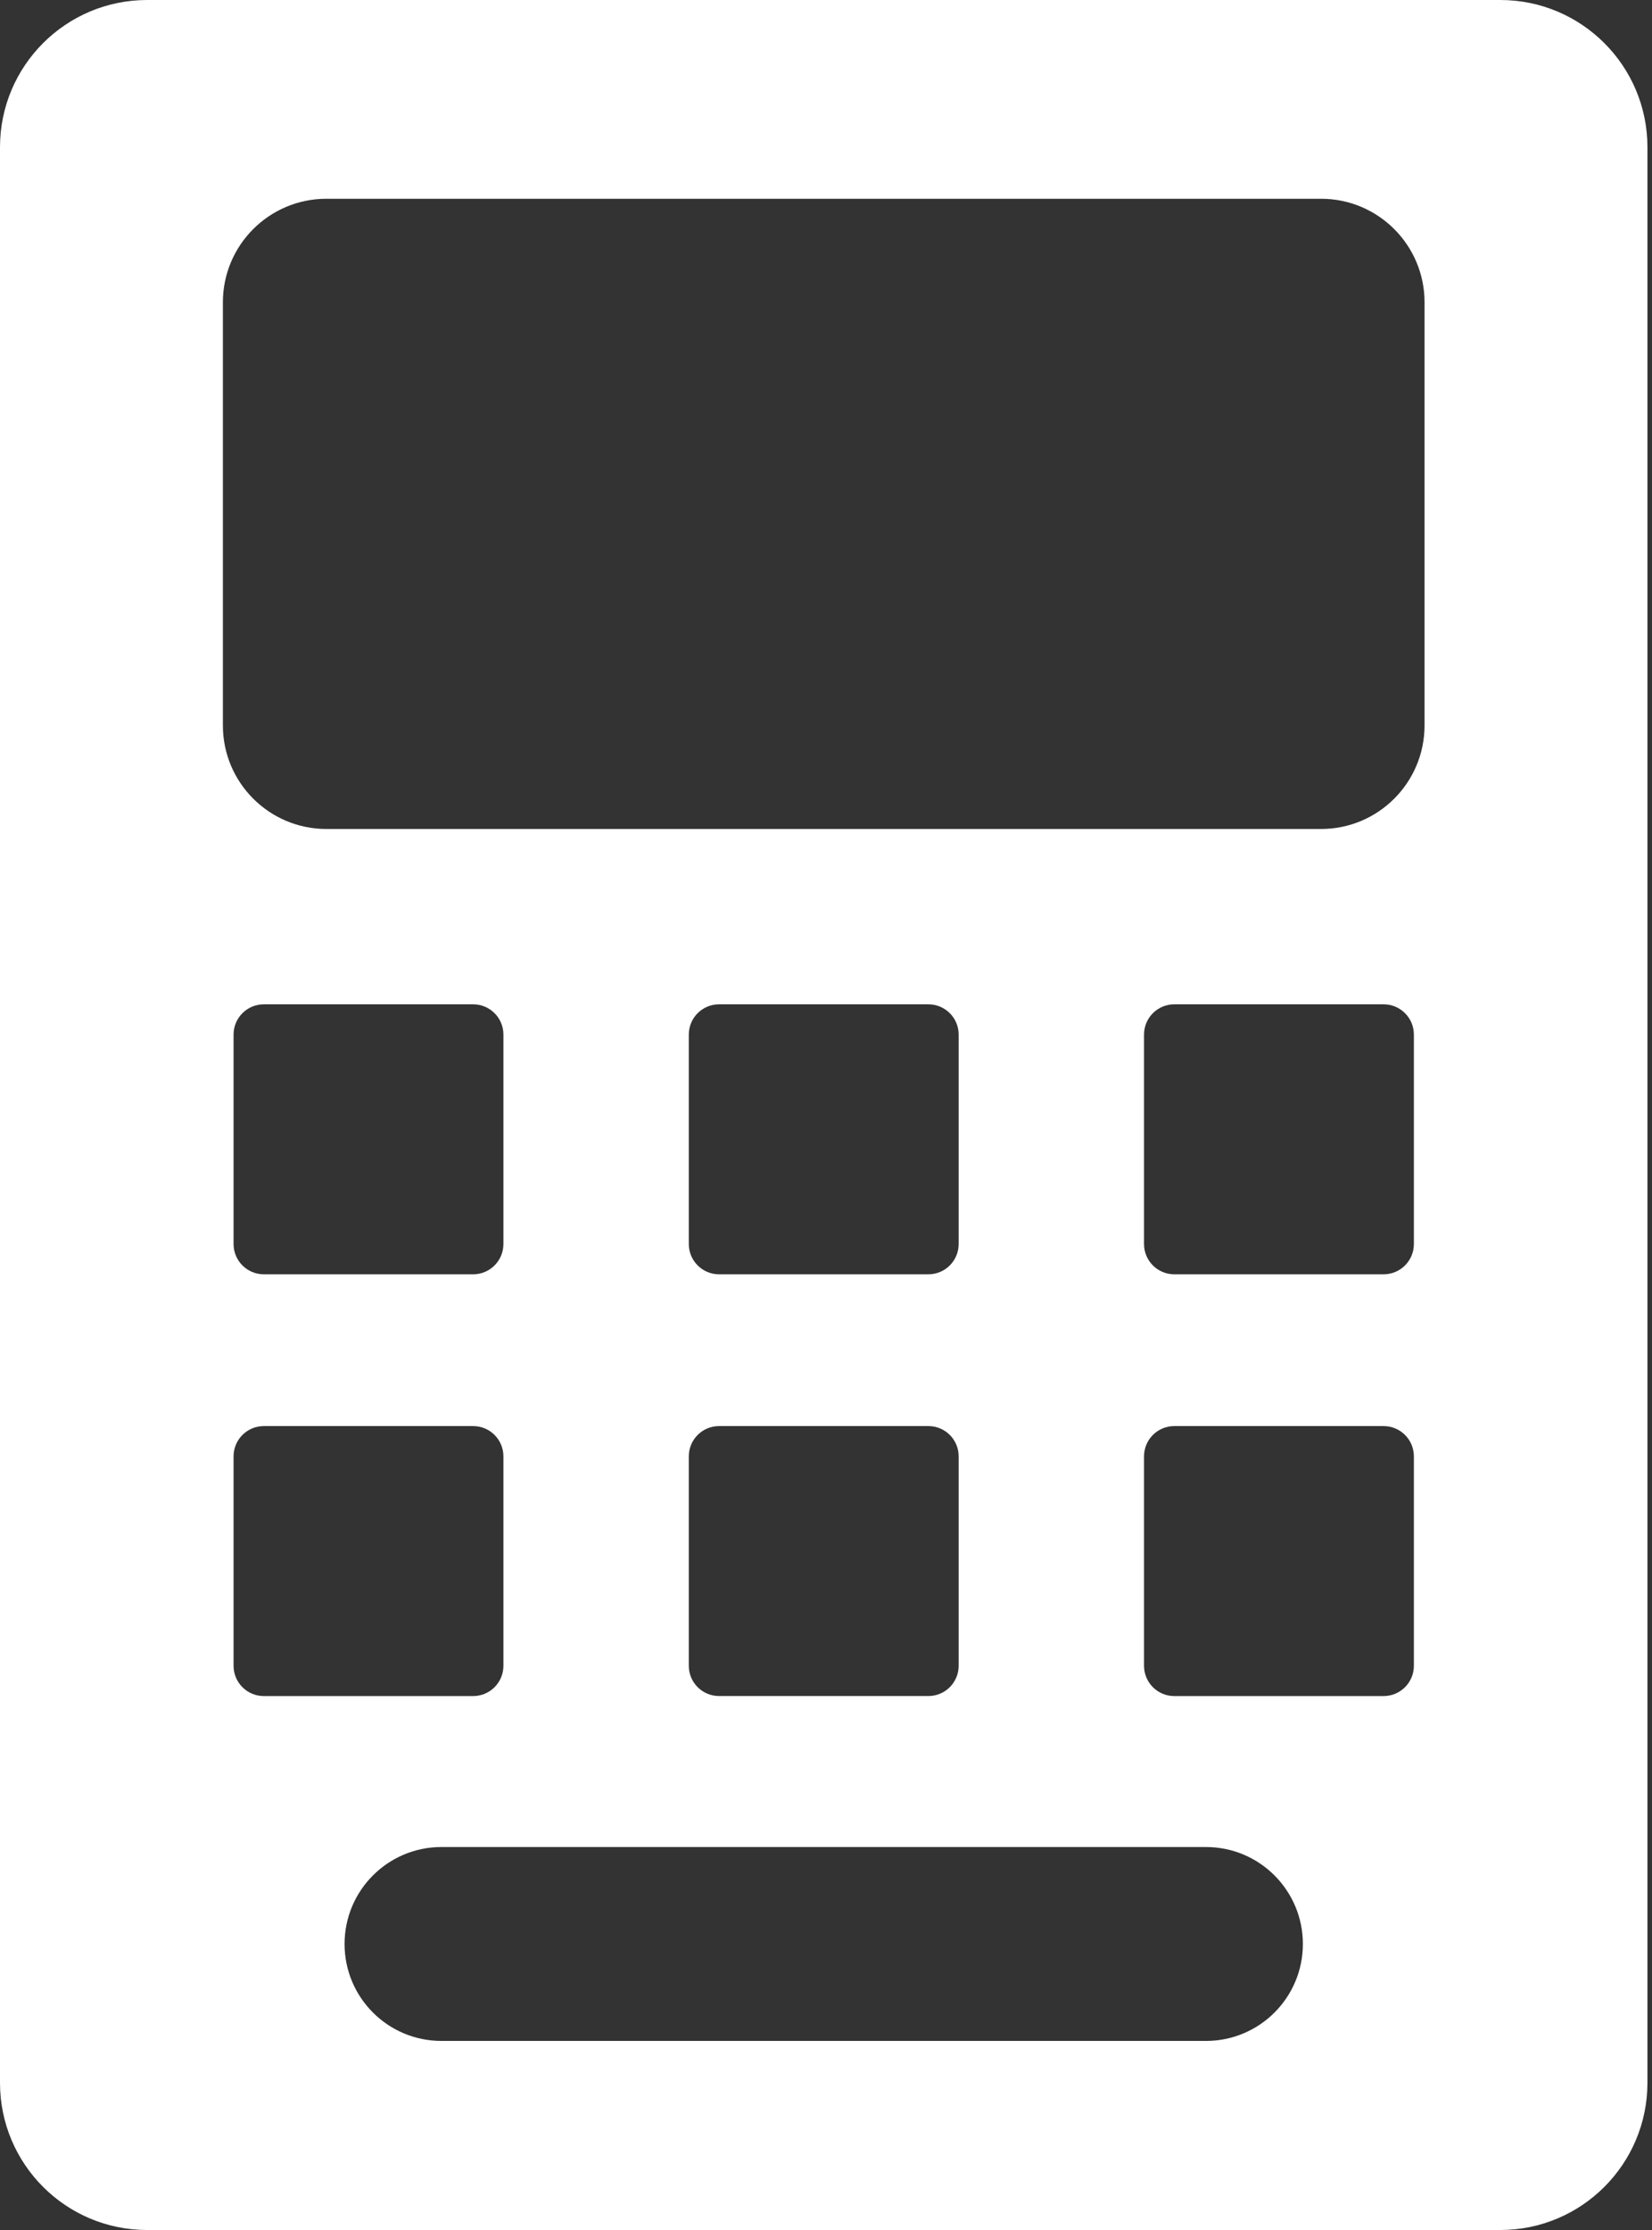 <svg width="63" height="85" viewBox="0 0 63 85" fill="none" xmlns="http://www.w3.org/2000/svg">
<rect x="0" y="0" width="63" height="85" fill="#333333" stroke="none"/>
<path d="M57.215 0H5.611C2.512 0 0 2.512 0 5.611V79.389C0 82.488 2.512 85 5.611 85H57.215C60.314 85 62.826 82.488 62.826 79.389V5.611C62.826 2.512 60.314 0 57.215 0ZM8.907 63.493V55.511C8.907 54.874 9.424 54.357 10.062 54.357H18.044C18.681 54.357 19.198 54.874 19.198 55.511V63.493C19.198 64.131 18.681 64.648 18.044 64.648H10.062C9.424 64.648 8.907 64.131 8.907 63.493ZM8.907 47.417V39.435C8.907 38.797 9.424 38.281 10.062 38.281H18.044C18.681 38.281 19.198 38.797 19.198 39.435V47.417C19.198 48.055 18.681 48.572 18.044 48.572H10.062C9.424 48.572 8.907 48.055 8.907 47.417ZM45.991 77.793H16.835C14.794 77.793 13.14 76.139 13.14 74.098C13.14 72.057 14.794 70.402 16.835 70.402H45.991C48.032 70.402 49.686 72.057 49.686 74.098C49.686 76.139 48.032 77.793 45.991 77.793ZM27.422 54.357H35.404C36.042 54.357 36.559 54.873 36.559 55.511V63.493C36.559 64.131 36.042 64.647 35.404 64.647H27.422C26.784 64.647 26.268 64.131 26.268 63.493V55.511C26.268 54.874 26.784 54.357 27.422 54.357ZM26.268 47.417V39.435C26.268 38.797 26.784 38.281 27.422 38.281H35.404C36.042 38.281 36.559 38.797 36.559 39.435V47.417C36.559 48.055 36.042 48.572 35.404 48.572H27.422C26.784 48.572 26.268 48.055 26.268 47.417ZM52.764 64.648H44.782C44.145 64.648 43.628 64.131 43.628 63.493V55.511C43.628 54.874 44.145 54.357 44.782 54.357H52.764C53.402 54.357 53.919 54.874 53.919 55.511V63.493C53.919 64.131 53.402 64.648 52.764 64.648ZM52.764 48.572H44.782C44.145 48.572 43.628 48.055 43.628 47.417V39.435C43.628 38.797 44.145 38.281 44.782 38.281H52.764C53.402 38.281 53.919 38.797 53.919 39.435V47.417C53.919 48.055 53.402 48.572 52.764 48.572ZM54.326 27.65C54.326 29.831 52.559 31.598 50.379 31.598H12.448C10.267 31.598 8.5 29.83 8.5 27.65V11.524C8.5 9.344 10.267 7.576 12.448 7.576H50.379C52.559 7.576 54.326 9.344 54.326 11.524V27.65Z" fill="white"/>
</svg>
